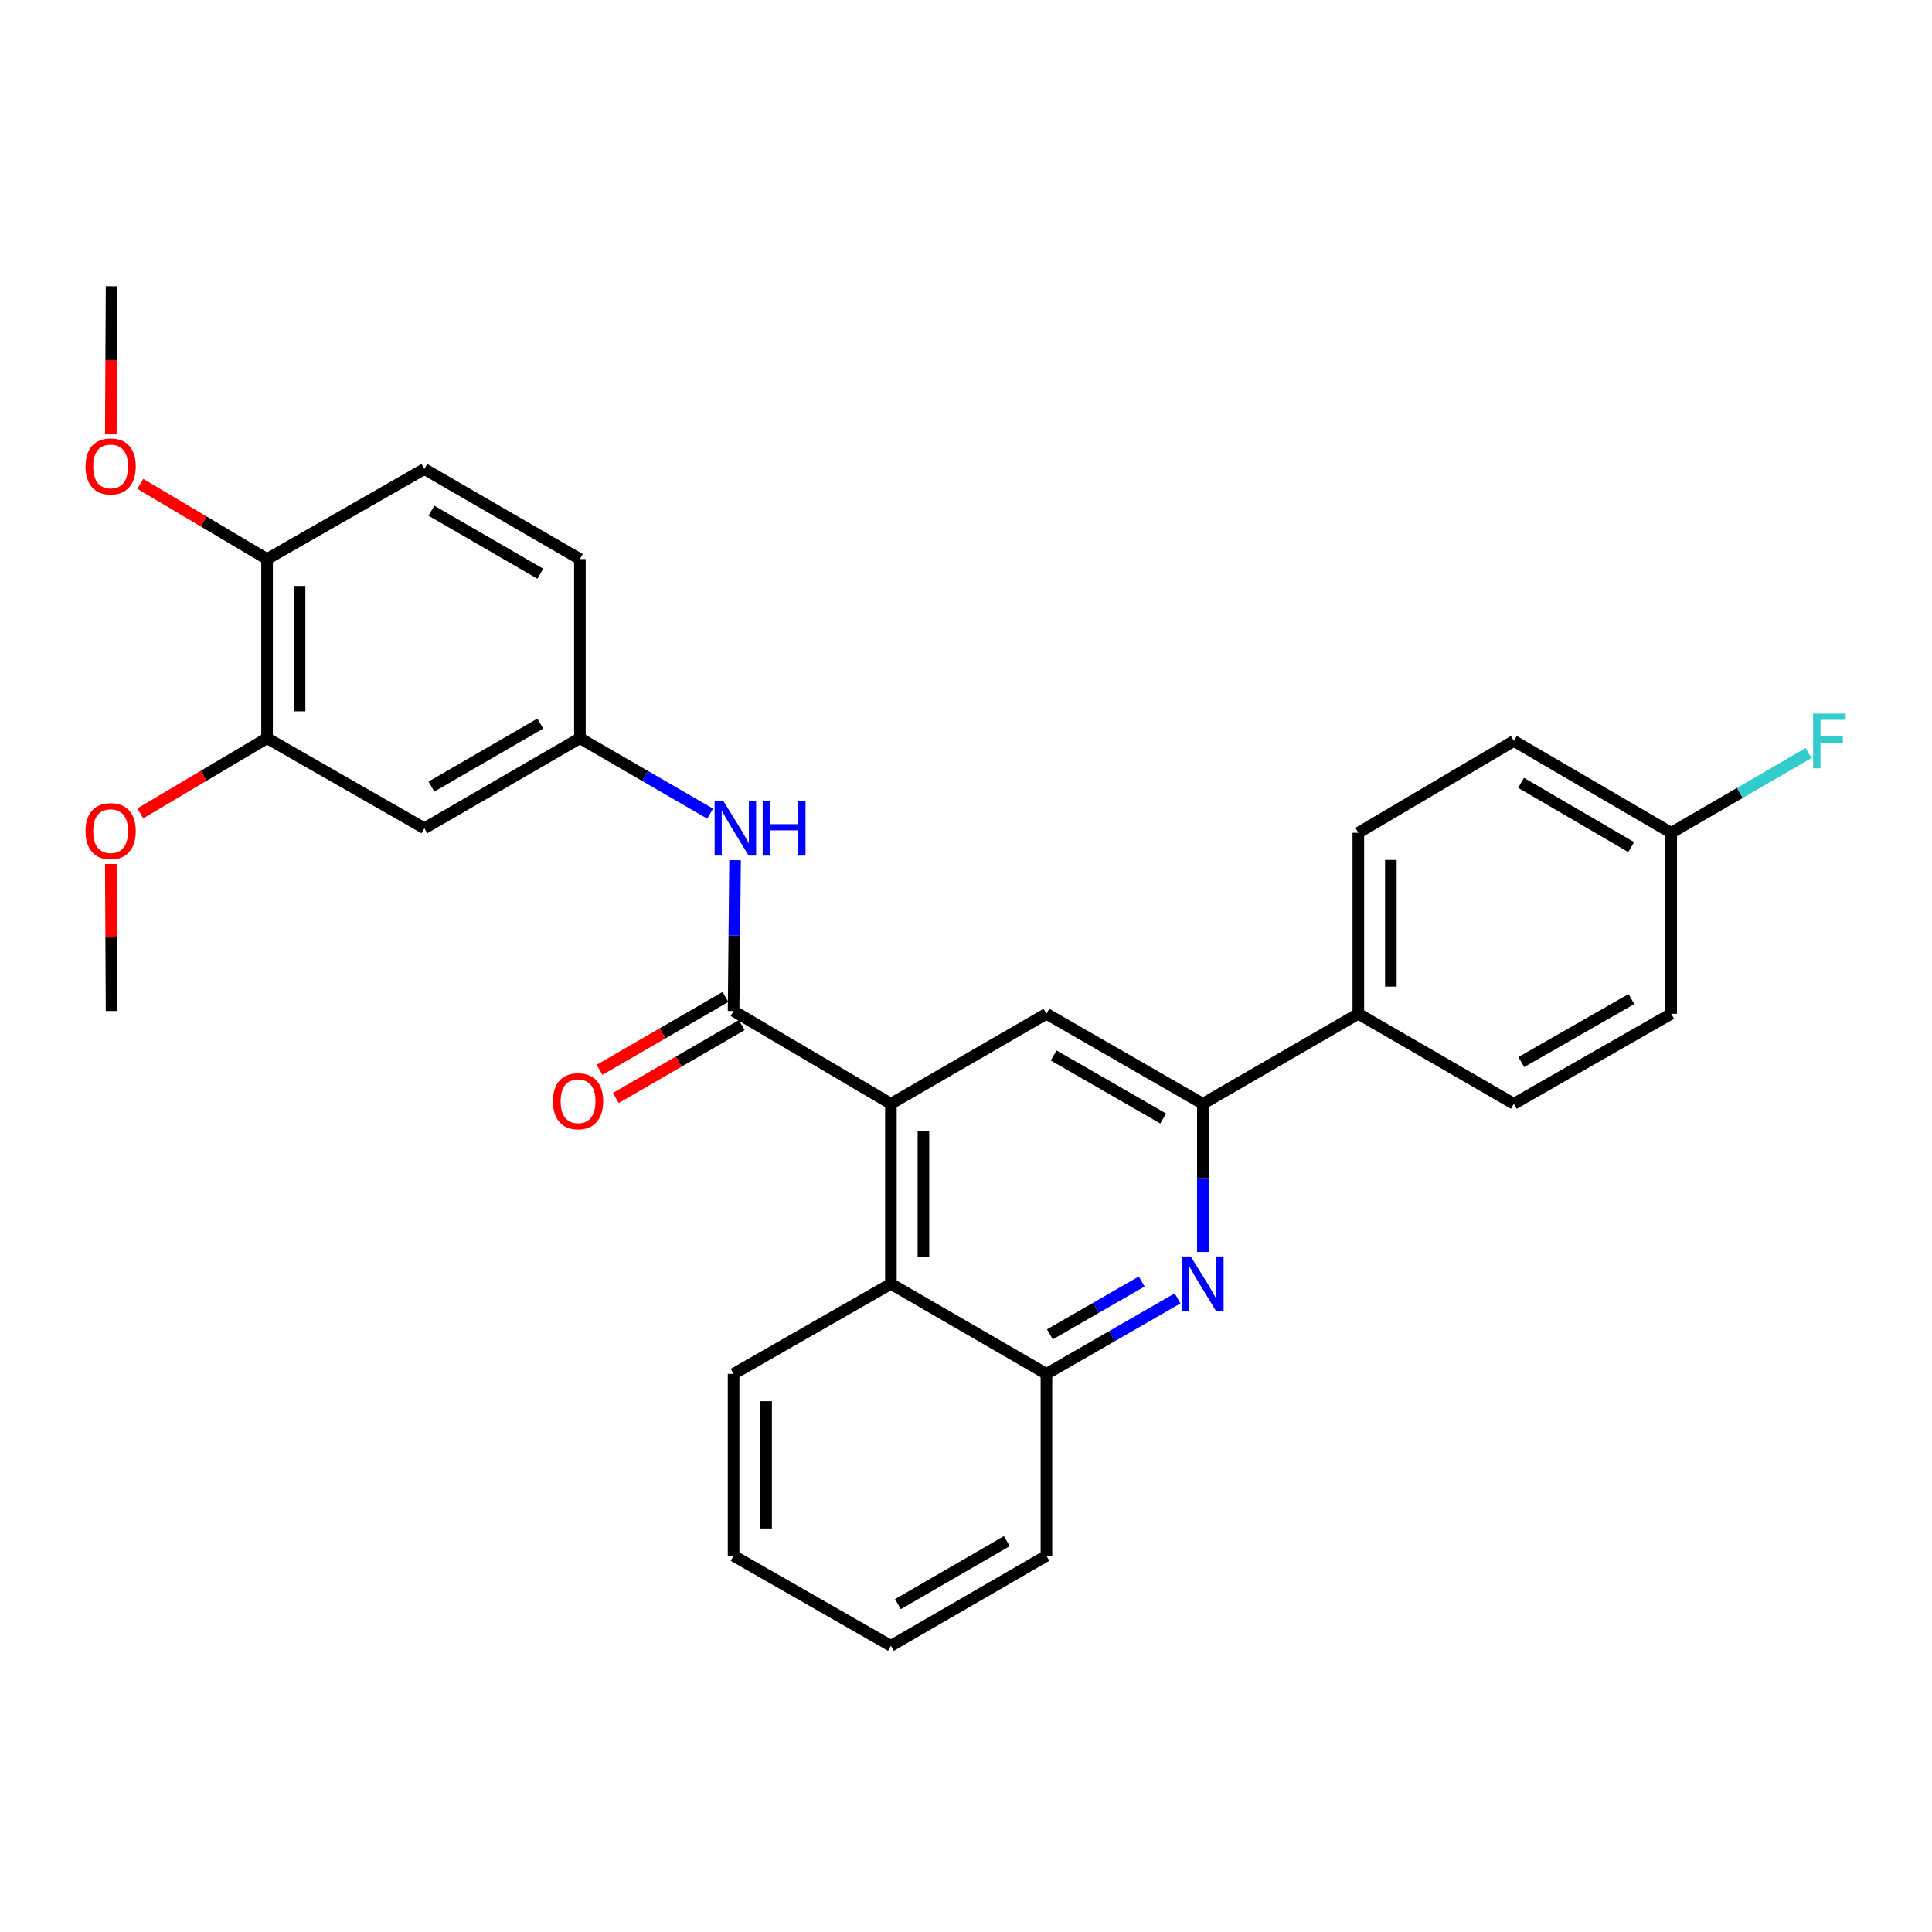 <?xml version='1.0' encoding='iso-8859-1'?>
<svg version='1.1' baseProfile='full'
              xmlns='http://www.w3.org/2000/svg'
                      xmlns:rdkit='http://www.rdkit.org/xml'
                      xmlns:xlink='http://www.w3.org/1999/xlink'
                  xml:space='preserve'
width='1000px' height='1000px' viewBox='0 0 1000 1000'>
<!-- END OF HEADER -->
<rect style='opacity:1.0;fill:#FFFFFF;stroke:none' width='1000' height='1000' x='0' y='0'> </rect>
<path class='bond-0' d='M 461.13,571.314 L 379.704,523.3' style='fill:none;fill-rule:evenodd;stroke:#000000;stroke-width:6px;stroke-linecap:butt;stroke-linejoin:miter;stroke-opacity:1' />
<path class='bond-3' d='M 461.13,571.314 L 541.629,524.732' style='fill:none;fill-rule:evenodd;stroke:#000000;stroke-width:6px;stroke-linecap:butt;stroke-linejoin:miter;stroke-opacity:1' />
<path class='bond-4' d='M 461.13,571.314 L 461.13,664.516' style='fill:none;fill-rule:evenodd;stroke:#000000;stroke-width:6px;stroke-linecap:butt;stroke-linejoin:miter;stroke-opacity:1' />
<path class='bond-4' d='M 477.967,585.294 L 477.967,650.535' style='fill:none;fill-rule:evenodd;stroke:#000000;stroke-width:6px;stroke-linecap:butt;stroke-linejoin:miter;stroke-opacity:1' />
<path class='bond-6' d='M 379.704,523.3 L 380.086,484.265' style='fill:none;fill-rule:evenodd;stroke:#000000;stroke-width:6px;stroke-linecap:butt;stroke-linejoin:miter;stroke-opacity:1' />
<path class='bond-6' d='M 380.086,484.265 L 380.469,445.23' style='fill:none;fill-rule:evenodd;stroke:#0000FF;stroke-width:6px;stroke-linecap:butt;stroke-linejoin:miter;stroke-opacity:1' />
<path class='bond-11' d='M 375.487,516.015 L 342.9,534.879' style='fill:none;fill-rule:evenodd;stroke:#000000;stroke-width:6px;stroke-linecap:butt;stroke-linejoin:miter;stroke-opacity:1' />
<path class='bond-11' d='M 342.9,534.879 L 310.313,553.744' style='fill:none;fill-rule:evenodd;stroke:#FF0000;stroke-width:6px;stroke-linecap:butt;stroke-linejoin:miter;stroke-opacity:1' />
<path class='bond-11' d='M 383.922,530.586 L 351.335,549.451' style='fill:none;fill-rule:evenodd;stroke:#000000;stroke-width:6px;stroke-linecap:butt;stroke-linejoin:miter;stroke-opacity:1' />
<path class='bond-11' d='M 351.335,549.451 L 318.748,568.315' style='fill:none;fill-rule:evenodd;stroke:#FF0000;stroke-width:6px;stroke-linecap:butt;stroke-linejoin:miter;stroke-opacity:1' />
<path class='bond-1' d='M 609.521,672.041 L 575.575,691.579' style='fill:none;fill-rule:evenodd;stroke:#0000FF;stroke-width:6px;stroke-linecap:butt;stroke-linejoin:miter;stroke-opacity:1' />
<path class='bond-1' d='M 575.575,691.579 L 541.629,711.117' style='fill:none;fill-rule:evenodd;stroke:#000000;stroke-width:6px;stroke-linecap:butt;stroke-linejoin:miter;stroke-opacity:1' />
<path class='bond-1' d='M 590.938,663.31 L 567.176,676.986' style='fill:none;fill-rule:evenodd;stroke:#0000FF;stroke-width:6px;stroke-linecap:butt;stroke-linejoin:miter;stroke-opacity:1' />
<path class='bond-1' d='M 567.176,676.986 L 543.414,690.663' style='fill:none;fill-rule:evenodd;stroke:#000000;stroke-width:6px;stroke-linecap:butt;stroke-linejoin:miter;stroke-opacity:1' />
<path class='bond-29' d='M 622.596,648.026 L 622.596,609.67' style='fill:none;fill-rule:evenodd;stroke:#0000FF;stroke-width:6px;stroke-linecap:butt;stroke-linejoin:miter;stroke-opacity:1' />
<path class='bond-29' d='M 622.596,609.67 L 622.596,571.314' style='fill:none;fill-rule:evenodd;stroke:#000000;stroke-width:6px;stroke-linecap:butt;stroke-linejoin:miter;stroke-opacity:1' />
<path class='bond-2' d='M 622.596,571.314 L 541.629,524.732' style='fill:none;fill-rule:evenodd;stroke:#000000;stroke-width:6px;stroke-linecap:butt;stroke-linejoin:miter;stroke-opacity:1' />
<path class='bond-2' d='M 602.055,578.921 L 545.378,546.313' style='fill:none;fill-rule:evenodd;stroke:#000000;stroke-width:6px;stroke-linecap:butt;stroke-linejoin:miter;stroke-opacity:1' />
<path class='bond-10' d='M 622.596,571.314 L 703.067,524.732' style='fill:none;fill-rule:evenodd;stroke:#000000;stroke-width:6px;stroke-linecap:butt;stroke-linejoin:miter;stroke-opacity:1' />
<path class='bond-5' d='M 461.13,664.516 L 541.629,711.117' style='fill:none;fill-rule:evenodd;stroke:#000000;stroke-width:6px;stroke-linecap:butt;stroke-linejoin:miter;stroke-opacity:1' />
<path class='bond-23' d='M 461.13,664.516 L 379.704,711.117' style='fill:none;fill-rule:evenodd;stroke:#000000;stroke-width:6px;stroke-linecap:butt;stroke-linejoin:miter;stroke-opacity:1' />
<path class='bond-24' d='M 541.629,711.117 L 541.629,805.273' style='fill:none;fill-rule:evenodd;stroke:#000000;stroke-width:6px;stroke-linecap:butt;stroke-linejoin:miter;stroke-opacity:1' />
<path class='bond-9' d='M 367.565,421.137 L 333.862,401.616' style='fill:none;fill-rule:evenodd;stroke:#0000FF;stroke-width:6px;stroke-linecap:butt;stroke-linejoin:miter;stroke-opacity:1' />
<path class='bond-9' d='M 333.862,401.616 L 300.159,382.095' style='fill:none;fill-rule:evenodd;stroke:#000000;stroke-width:6px;stroke-linecap:butt;stroke-linejoin:miter;stroke-opacity:1' />
<path class='bond-7' d='M 219.66,428.705 L 300.159,382.095' style='fill:none;fill-rule:evenodd;stroke:#000000;stroke-width:6px;stroke-linecap:butt;stroke-linejoin:miter;stroke-opacity:1' />
<path class='bond-7' d='M 223.298,407.143 L 279.648,374.515' style='fill:none;fill-rule:evenodd;stroke:#000000;stroke-width:6px;stroke-linecap:butt;stroke-linejoin:miter;stroke-opacity:1' />
<path class='bond-8' d='M 219.66,428.705 L 138.225,382.095' style='fill:none;fill-rule:evenodd;stroke:#000000;stroke-width:6px;stroke-linecap:butt;stroke-linejoin:miter;stroke-opacity:1' />
<path class='bond-18' d='M 138.225,382.095 L 105.423,401.549' style='fill:none;fill-rule:evenodd;stroke:#000000;stroke-width:6px;stroke-linecap:butt;stroke-linejoin:miter;stroke-opacity:1' />
<path class='bond-18' d='M 105.423,401.549 L 72.621,421.003' style='fill:none;fill-rule:evenodd;stroke:#FF0000;stroke-width:6px;stroke-linecap:butt;stroke-linejoin:miter;stroke-opacity:1' />
<path class='bond-32' d='M 138.225,382.095 L 138.225,289.37' style='fill:none;fill-rule:evenodd;stroke:#000000;stroke-width:6px;stroke-linecap:butt;stroke-linejoin:miter;stroke-opacity:1' />
<path class='bond-32' d='M 155.062,368.186 L 155.062,303.279' style='fill:none;fill-rule:evenodd;stroke:#000000;stroke-width:6px;stroke-linecap:butt;stroke-linejoin:miter;stroke-opacity:1' />
<path class='bond-16' d='M 300.159,382.095 L 300.159,289.37' style='fill:none;fill-rule:evenodd;stroke:#000000;stroke-width:6px;stroke-linecap:butt;stroke-linejoin:miter;stroke-opacity:1' />
<path class='bond-13' d='M 703.067,524.732 L 703.067,431.043' style='fill:none;fill-rule:evenodd;stroke:#000000;stroke-width:6px;stroke-linecap:butt;stroke-linejoin:miter;stroke-opacity:1' />
<path class='bond-13' d='M 719.904,510.678 L 719.904,445.097' style='fill:none;fill-rule:evenodd;stroke:#000000;stroke-width:6px;stroke-linecap:butt;stroke-linejoin:miter;stroke-opacity:1' />
<path class='bond-14' d='M 703.067,524.732 L 783.567,571.314' style='fill:none;fill-rule:evenodd;stroke:#000000;stroke-width:6px;stroke-linecap:butt;stroke-linejoin:miter;stroke-opacity:1' />
<path class='bond-12' d='M 138.225,289.37 L 219.66,242.769' style='fill:none;fill-rule:evenodd;stroke:#000000;stroke-width:6px;stroke-linecap:butt;stroke-linejoin:miter;stroke-opacity:1' />
<path class='bond-22' d='M 138.225,289.37 L 105.423,269.908' style='fill:none;fill-rule:evenodd;stroke:#000000;stroke-width:6px;stroke-linecap:butt;stroke-linejoin:miter;stroke-opacity:1' />
<path class='bond-22' d='M 105.423,269.908 L 72.621,250.447' style='fill:none;fill-rule:evenodd;stroke:#FF0000;stroke-width:6px;stroke-linecap:butt;stroke-linejoin:miter;stroke-opacity:1' />
<path class='bond-19' d='M 703.067,431.043 L 783.567,383.516' style='fill:none;fill-rule:evenodd;stroke:#000000;stroke-width:6px;stroke-linecap:butt;stroke-linejoin:miter;stroke-opacity:1' />
<path class='bond-20' d='M 783.567,571.314 L 865.011,524.732' style='fill:none;fill-rule:evenodd;stroke:#000000;stroke-width:6px;stroke-linecap:butt;stroke-linejoin:miter;stroke-opacity:1' />
<path class='bond-20' d='M 787.424,549.711 L 844.435,517.104' style='fill:none;fill-rule:evenodd;stroke:#000000;stroke-width:6px;stroke-linecap:butt;stroke-linejoin:miter;stroke-opacity:1' />
<path class='bond-15' d='M 219.66,242.769 L 300.159,289.37' style='fill:none;fill-rule:evenodd;stroke:#000000;stroke-width:6px;stroke-linecap:butt;stroke-linejoin:miter;stroke-opacity:1' />
<path class='bond-15' d='M 223.299,264.33 L 279.649,296.951' style='fill:none;fill-rule:evenodd;stroke:#000000;stroke-width:6px;stroke-linecap:butt;stroke-linejoin:miter;stroke-opacity:1' />
<path class='bond-17' d='M 865.011,431.043 L 865.011,524.732' style='fill:none;fill-rule:evenodd;stroke:#000000;stroke-width:6px;stroke-linecap:butt;stroke-linejoin:miter;stroke-opacity:1' />
<path class='bond-21' d='M 865.011,431.043 L 900.559,410.41' style='fill:none;fill-rule:evenodd;stroke:#000000;stroke-width:6px;stroke-linecap:butt;stroke-linejoin:miter;stroke-opacity:1' />
<path class='bond-21' d='M 900.559,410.41 L 936.107,389.777' style='fill:none;fill-rule:evenodd;stroke:#33CCCC;stroke-width:6px;stroke-linecap:butt;stroke-linejoin:miter;stroke-opacity:1' />
<path class='bond-31' d='M 865.011,431.043 L 783.567,383.516' style='fill:none;fill-rule:evenodd;stroke:#000000;stroke-width:6px;stroke-linecap:butt;stroke-linejoin:miter;stroke-opacity:1' />
<path class='bond-31' d='M 844.308,438.456 L 787.297,405.187' style='fill:none;fill-rule:evenodd;stroke:#000000;stroke-width:6px;stroke-linecap:butt;stroke-linejoin:miter;stroke-opacity:1' />
<path class='bond-25' d='M 57.357,447.198 L 57.555,485.249' style='fill:none;fill-rule:evenodd;stroke:#FF0000;stroke-width:6px;stroke-linecap:butt;stroke-linejoin:miter;stroke-opacity:1' />
<path class='bond-25' d='M 57.555,485.249 L 57.754,523.3' style='fill:none;fill-rule:evenodd;stroke:#000000;stroke-width:6px;stroke-linecap:butt;stroke-linejoin:miter;stroke-opacity:1' />
<path class='bond-26' d='M 57.354,224.688 L 57.554,186.417' style='fill:none;fill-rule:evenodd;stroke:#FF0000;stroke-width:6px;stroke-linecap:butt;stroke-linejoin:miter;stroke-opacity:1' />
<path class='bond-26' d='M 57.554,186.417 L 57.754,148.145' style='fill:none;fill-rule:evenodd;stroke:#000000;stroke-width:6px;stroke-linecap:butt;stroke-linejoin:miter;stroke-opacity:1' />
<path class='bond-27' d='M 379.704,711.117 L 379.704,805.273' style='fill:none;fill-rule:evenodd;stroke:#000000;stroke-width:6px;stroke-linecap:butt;stroke-linejoin:miter;stroke-opacity:1' />
<path class='bond-27' d='M 396.541,725.24 L 396.541,791.149' style='fill:none;fill-rule:evenodd;stroke:#000000;stroke-width:6px;stroke-linecap:butt;stroke-linejoin:miter;stroke-opacity:1' />
<path class='bond-30' d='M 541.629,805.273 L 461.13,851.855' style='fill:none;fill-rule:evenodd;stroke:#000000;stroke-width:6px;stroke-linecap:butt;stroke-linejoin:miter;stroke-opacity:1' />
<path class='bond-30' d='M 521.121,797.687 L 464.772,830.295' style='fill:none;fill-rule:evenodd;stroke:#000000;stroke-width:6px;stroke-linecap:butt;stroke-linejoin:miter;stroke-opacity:1' />
<path class='bond-28' d='M 379.704,805.273 L 461.13,851.855' style='fill:none;fill-rule:evenodd;stroke:#000000;stroke-width:6px;stroke-linecap:butt;stroke-linejoin:miter;stroke-opacity:1' />
<path  class='atom-2' d='M 616.336 650.356
L 625.616 665.356
Q 626.536 666.836, 628.016 669.516
Q 629.496 672.196, 629.576 672.356
L 629.576 650.356
L 633.336 650.356
L 633.336 678.676
L 629.456 678.676
L 619.496 662.276
Q 618.336 660.356, 617.096 658.156
Q 615.896 655.956, 615.536 655.276
L 615.536 678.676
L 611.856 678.676
L 611.856 650.356
L 616.336 650.356
' fill='#0000FF'/>
<path  class='atom-7' d='M 374.37 414.545
L 383.65 429.545
Q 384.57 431.025, 386.05 433.705
Q 387.53 436.385, 387.61 436.545
L 387.61 414.545
L 391.37 414.545
L 391.37 442.865
L 387.49 442.865
L 377.53 426.465
Q 376.37 424.545, 375.13 422.345
Q 373.93 420.145, 373.57 419.465
L 373.57 442.865
L 369.89 442.865
L 369.89 414.545
L 374.37 414.545
' fill='#0000FF'/>
<path  class='atom-7' d='M 394.77 414.545
L 398.61 414.545
L 398.61 426.585
L 413.09 426.585
L 413.09 414.545
L 416.93 414.545
L 416.93 442.865
L 413.09 442.865
L 413.09 429.785
L 398.61 429.785
L 398.61 442.865
L 394.77 442.865
L 394.77 414.545
' fill='#0000FF'/>
<path  class='atom-12' d='M 286.205 569.981
Q 286.205 563.181, 289.565 559.381
Q 292.925 555.581, 299.205 555.581
Q 305.485 555.581, 308.845 559.381
Q 312.205 563.181, 312.205 569.981
Q 312.205 576.861, 308.805 580.781
Q 305.405 584.661, 299.205 584.661
Q 292.965 584.661, 289.565 580.781
Q 286.205 576.901, 286.205 569.981
M 299.205 581.461
Q 303.525 581.461, 305.845 578.581
Q 308.205 575.661, 308.205 569.981
Q 308.205 564.421, 305.845 561.621
Q 303.525 558.781, 299.205 558.781
Q 294.885 558.781, 292.525 561.581
Q 290.205 564.381, 290.205 569.981
Q 290.205 575.701, 292.525 578.581
Q 294.885 581.461, 299.205 581.461
' fill='#FF0000'/>
<path  class='atom-19' d='M 44.267 430.188
Q 44.267 423.388, 47.627 419.588
Q 50.987 415.788, 57.267 415.788
Q 63.547 415.788, 66.907 419.588
Q 70.267 423.388, 70.267 430.188
Q 70.267 437.068, 66.867 440.988
Q 63.467 444.868, 57.267 444.868
Q 51.027 444.868, 47.627 440.988
Q 44.267 437.108, 44.267 430.188
M 57.267 441.668
Q 61.587 441.668, 63.907 438.788
Q 66.267 435.868, 66.267 430.188
Q 66.267 424.628, 63.907 421.828
Q 61.587 418.988, 57.267 418.988
Q 52.947 418.988, 50.587 421.788
Q 48.267 424.588, 48.267 430.188
Q 48.267 435.908, 50.587 438.788
Q 52.947 441.668, 57.267 441.668
' fill='#FF0000'/>
<path  class='atom-22' d='M 938.474 369.356
L 955.314 369.356
L 955.314 372.596
L 942.274 372.596
L 942.274 381.196
L 953.874 381.196
L 953.874 384.476
L 942.274 384.476
L 942.274 397.676
L 938.474 397.676
L 938.474 369.356
' fill='#33CCCC'/>
<path  class='atom-23' d='M 44.267 241.418
Q 44.267 234.618, 47.627 230.818
Q 50.987 227.018, 57.267 227.018
Q 63.547 227.018, 66.907 230.818
Q 70.267 234.618, 70.267 241.418
Q 70.267 248.298, 66.867 252.218
Q 63.467 256.098, 57.267 256.098
Q 51.027 256.098, 47.627 252.218
Q 44.267 248.338, 44.267 241.418
M 57.267 252.898
Q 61.587 252.898, 63.907 250.018
Q 66.267 247.098, 66.267 241.418
Q 66.267 235.858, 63.907 233.058
Q 61.587 230.218, 57.267 230.218
Q 52.947 230.218, 50.587 233.018
Q 48.267 235.818, 48.267 241.418
Q 48.267 247.138, 50.587 250.018
Q 52.947 252.898, 57.267 252.898
' fill='#FF0000'/>
</svg>
